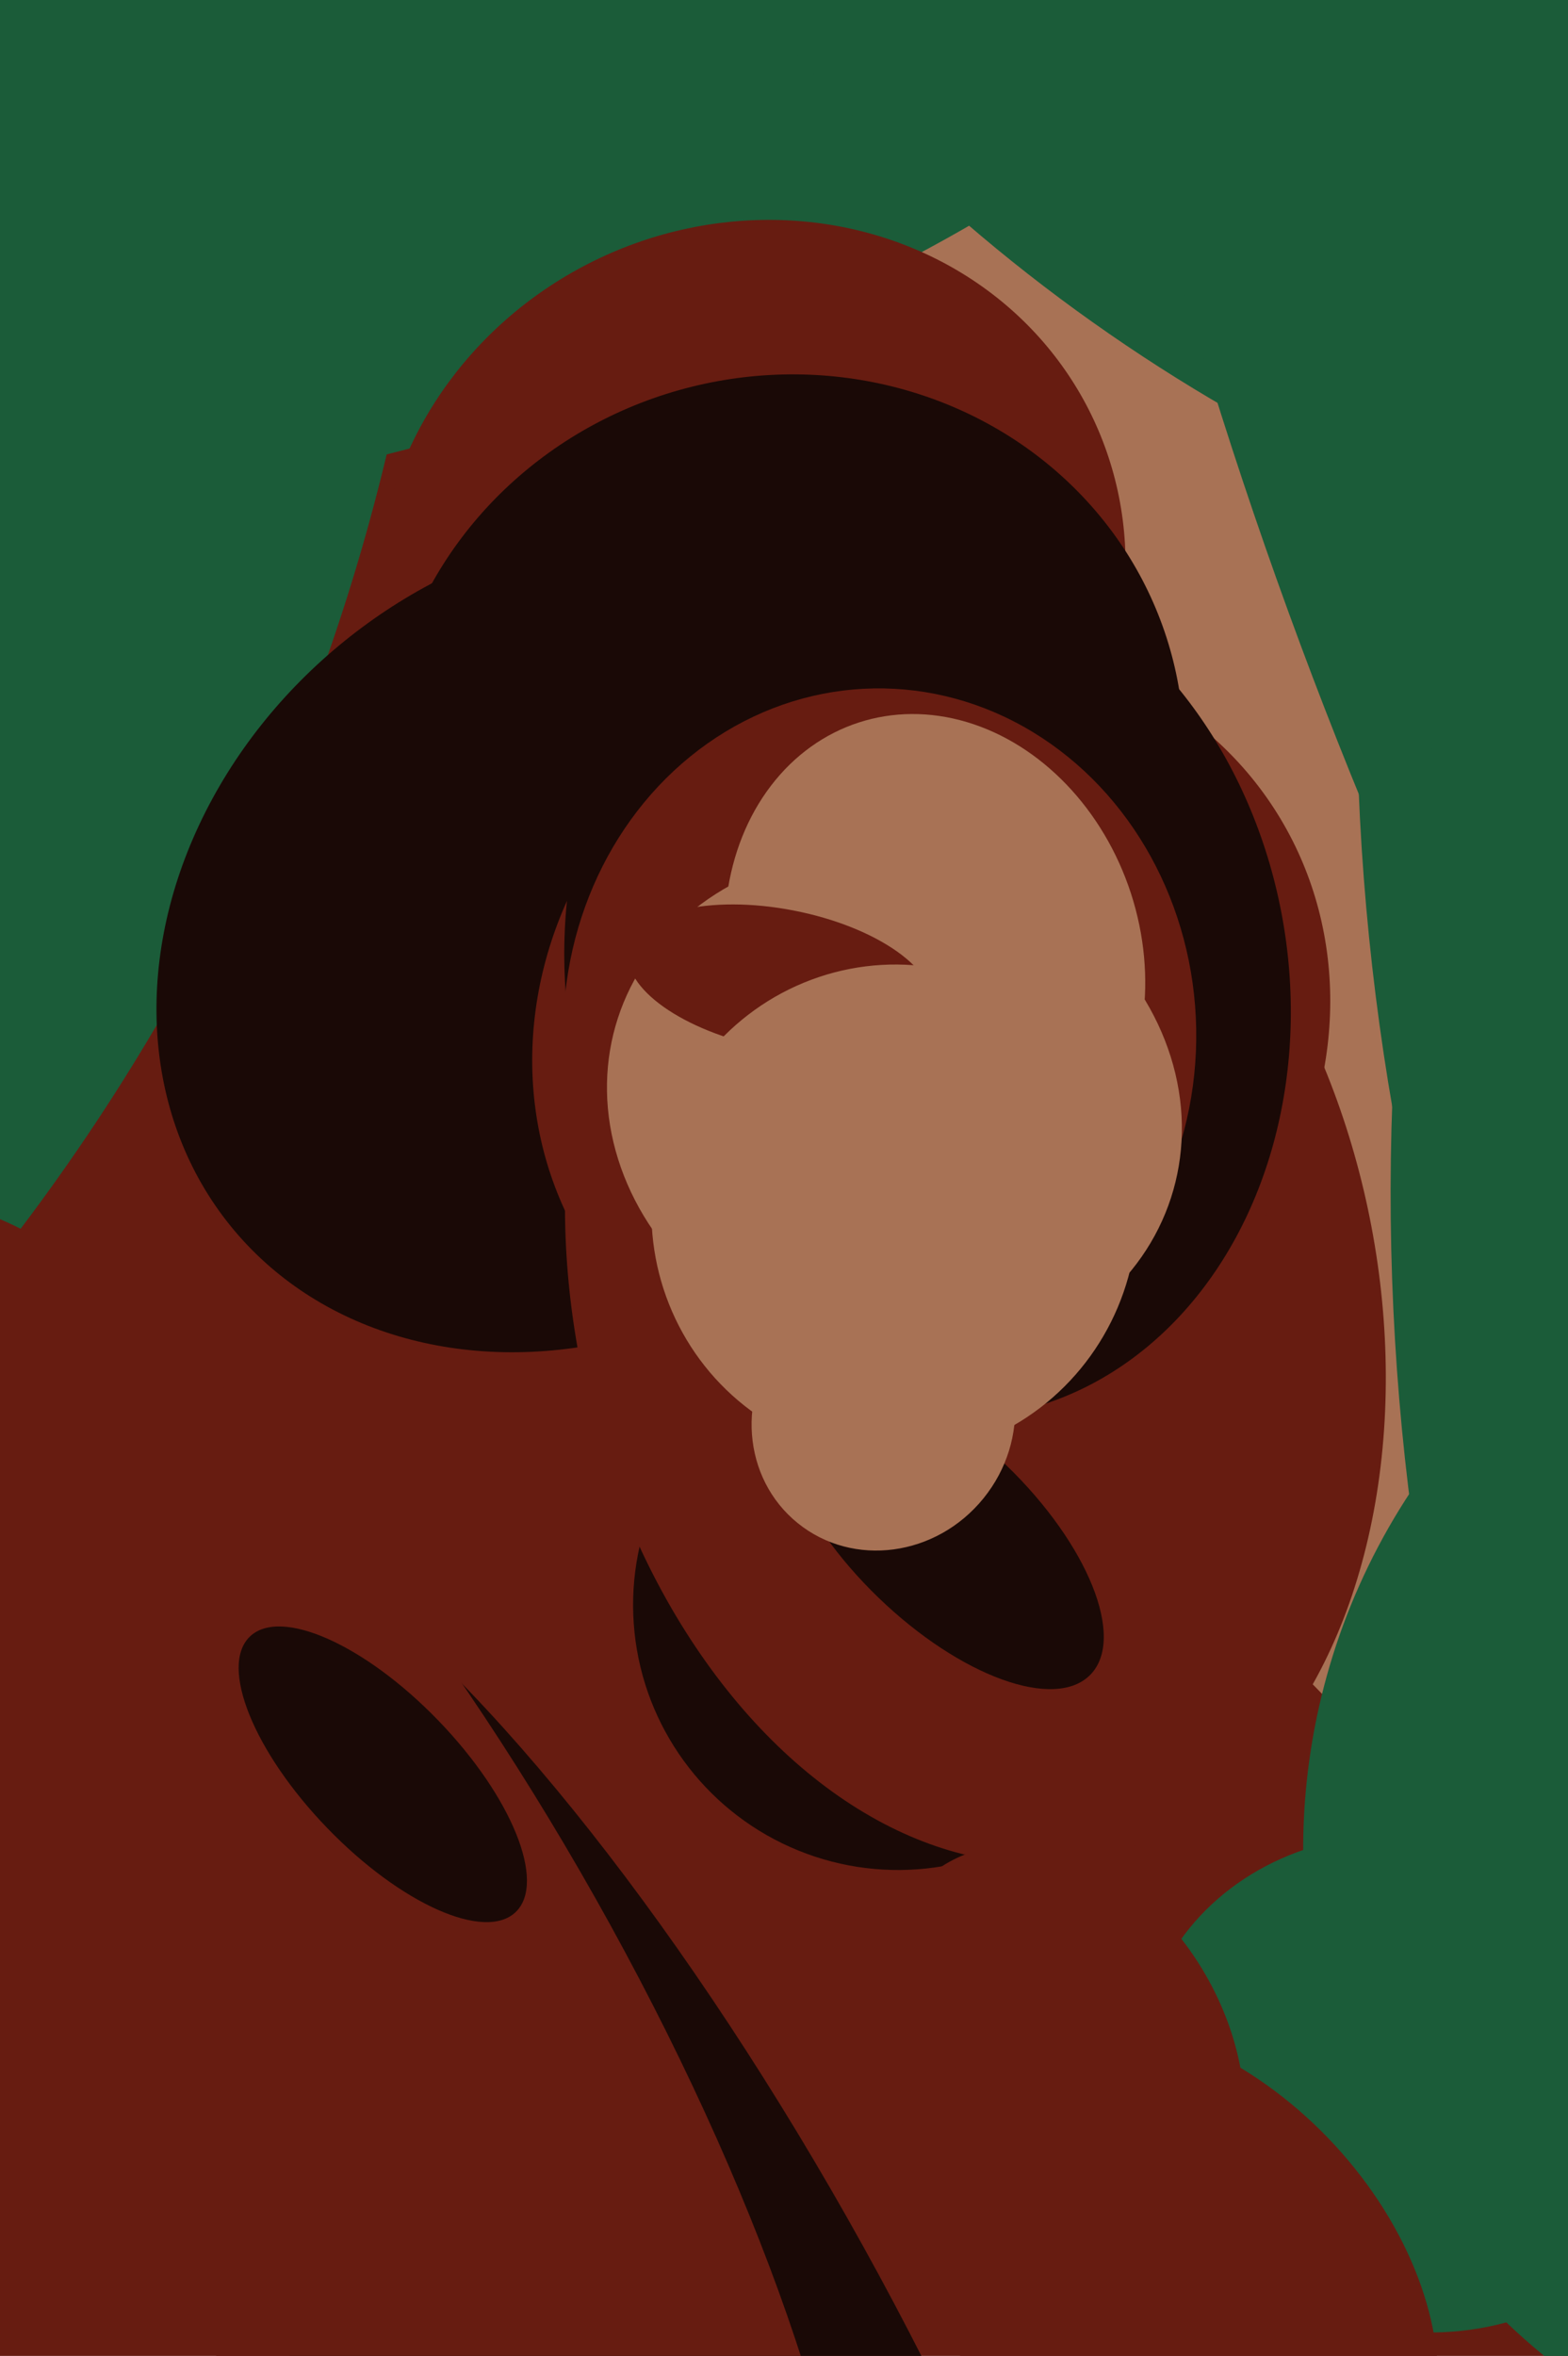 <svg xmlns="http://www.w3.org/2000/svg" width="426px" height="640px">
  <rect width="426" height="640" fill="rgb(103,28,17)"/>
  <ellipse cx="730" cy="100" rx="517" ry="496" transform="rotate(139,730,100)" fill="rgb(168,114,85)"/>
  <ellipse cx="-404" cy="16" rx="543" ry="518" transform="rotate(120,-404,16)" fill="rgb(27,92,57)"/>
  <ellipse cx="168" cy="647" rx="76" ry="269" transform="rotate(151,168,647)" fill="rgb(26,9,6)"/>
  <ellipse cx="244" cy="436" rx="72" ry="72" transform="rotate(174,244,436)" fill="rgb(26,9,6)"/>
  <ellipse cx="721" cy="204" rx="352" ry="484" transform="rotate(177,721,204)" fill="rgb(27,92,57)"/>
  <ellipse cx="103" cy="37" rx="84" ry="248" transform="rotate(74,103,37)" fill="rgb(27,92,57)"/>
  <ellipse cx="91" cy="547" rx="77" ry="251" transform="rotate(150,91,547)" fill="rgb(103,28,17)"/>
  <ellipse cx="204" cy="158" rx="97" ry="103" transform="rotate(63,204,158)" fill="rgb(103,28,17)"/>
  <ellipse cx="159" cy="255" rx="124" ry="104" transform="rotate(141,159,255)" fill="rgb(26,9,6)"/>
  <ellipse cx="384" cy="566" rx="75" ry="67" transform="rotate(16,384,566)" fill="rgb(27,92,57)"/>
  <ellipse cx="265" cy="351" rx="157" ry="109" transform="rotate(78,265,351)" fill="rgb(103,28,17)"/>
  <ellipse cx="213" cy="206" rx="104" ry="109" transform="rotate(76,213,206)" fill="rgb(26,9,6)"/>
  <ellipse cx="444" cy="-111" rx="339" ry="247" transform="rotate(34,444,-111)" fill="rgb(27,92,57)"/>
  <ellipse cx="256" cy="416" rx="56" ry="25" transform="rotate(44,256,416)" fill="rgb(26,9,6)"/>
  <ellipse cx="253" cy="280" rx="111" ry="102" transform="rotate(147,253,280)" fill="rgb(103,28,17)"/>
  <ellipse cx="240" cy="385" rx="35" ry="37" transform="rotate(39,240,385)" fill="rgb(168,114,85)"/>
  <ellipse cx="252" cy="267" rx="98" ry="119" transform="rotate(170,252,267)" fill="rgb(26,9,6)"/>
  <ellipse cx="239" cy="281" rx="86" ry="94" transform="rotate(179,239,281)" fill="rgb(103,28,17)"/>
  <ellipse cx="584" cy="81" rx="582" ry="249" transform="rotate(70,584,81)" fill="rgb(27,92,57)"/>
  <ellipse cx="737" cy="335" rx="359" ry="490" transform="rotate(178,737,335)" fill="rgb(27,92,57)"/>
  <ellipse cx="288" cy="560" rx="62" ry="46" transform="rotate(61,288,560)" fill="rgb(103,28,17)"/>
  <ellipse cx="243" cy="301" rx="69" ry="79" transform="rotate(108,243,301)" fill="rgb(168,114,85)"/>
  <ellipse cx="254" cy="260" rx="56" ry="67" transform="rotate(162,254,260)" fill="rgb(168,114,85)"/>
  <ellipse cx="212" cy="266" rx="42" ry="19" transform="rotate(11,212,266)" fill="rgb(103,28,17)"/>
  <ellipse cx="243" cy="329" rx="66" ry="67" transform="rotate(8,243,329)" fill="rgb(168,114,85)"/>
  <ellipse cx="104" cy="482" rx="21" ry="52" transform="rotate(136,104,482)" fill="rgb(26,9,6)"/>
  <ellipse cx="534" cy="503" rx="178" ry="180" transform="rotate(99,534,503)" fill="rgb(27,92,57)"/>
  <ellipse cx="319" cy="621" rx="58" ry="84" transform="rotate(136,319,621)" fill="rgb(103,28,17)"/>
</svg>